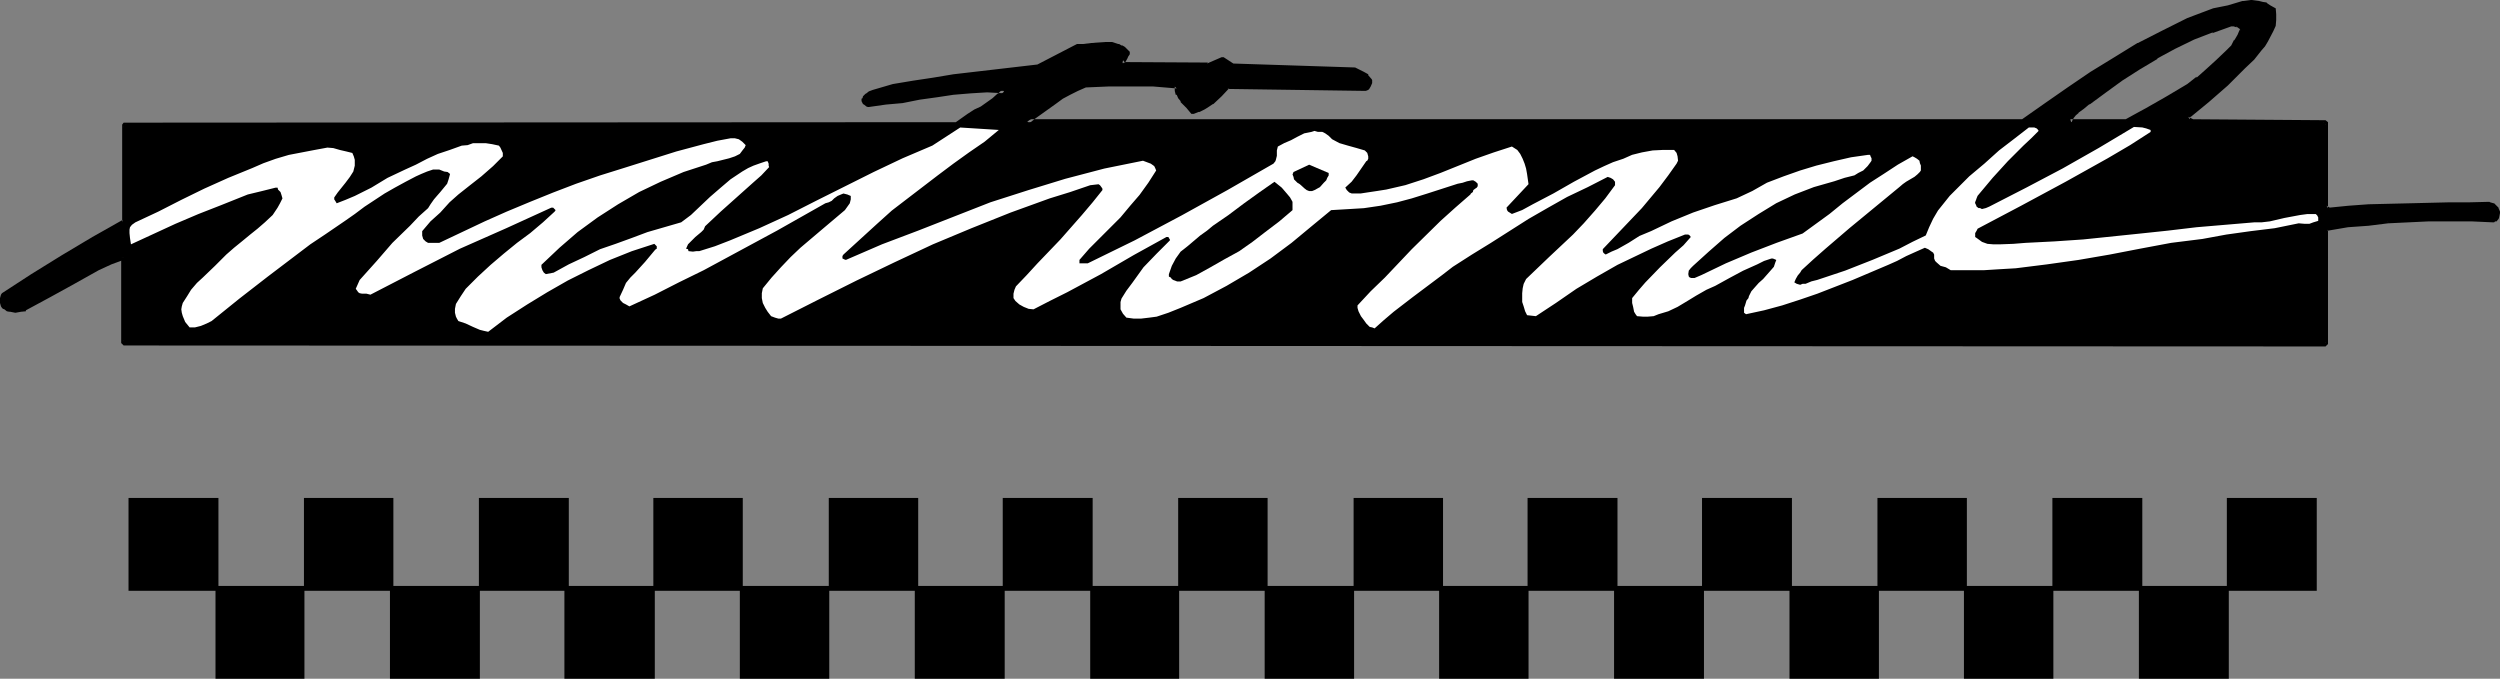 <?xml version="1.0" encoding="UTF-8" standalone="no"?>
<svg
   version="1.0"
   width="129.946mm"
   height="35.281mm"
   id="svg32"
   sodipodi:docname="National.wmf"
   xmlns:inkscape="http://www.inkscape.org/namespaces/inkscape"
   xmlns:sodipodi="http://sodipodi.sourceforge.net/DTD/sodipodi-0.dtd"
   xmlns="http://www.w3.org/2000/svg"
   xmlns:svg="http://www.w3.org/2000/svg">
  <rect width="100%" height="100%" fill="#808080" stroke="none"/>
  <sodipodi:namedview
     id="namedview32"
     pagecolor="#ffffff"
     bordercolor="#000000"
     borderopacity="0.25"
     inkscape:showpageshadow="2"
     inkscape:pageopacity="0.0"
     inkscape:pagecheckerboard="0"
     inkscape:deskcolor="#d1d1d1"
     inkscape:document-units="mm" />
  <defs
     id="defs1">
    <pattern
       id="WMFhbasepattern"
       patternUnits="userSpaceOnUse"
       width="6"
       height="6"
       x="0"
       y="0" />
  </defs>
  <path
     style="fill:#000000;fill-opacity:1;fill-rule:evenodd;stroke:none"
     d="m 24.288,50.496 -2.592,1.056 -2.4,1.152 -4.896,2.592 -4.704,2.784 -4.8,2.592 -0.96,0.288 -0.96,0.192 L 2.016,60.768 1.536,60.672 1.056,60.288 0.864,60.192 0.576,60 0.384,59.328 v -0.672 l 0.192,-0.576 5.952,-3.936 5.76,-3.648 6.048,-3.456 5.952,-3.36 v -19.2 h 163.68 l 2.4,-1.824 1.344,-0.768 1.152,-0.672 2.4,-1.632 1.152,-0.768 0.96,-0.96 h -3.456 l -3.168,0.096 -3.456,0.384 -3.36,0.48 -3.264,0.48 -3.36,0.48 -3.264,0.48 -3.36,0.288 H 170.4 l -0.48,-0.48 -0.192,-0.192 v -0.288 l 0.192,-0.288 0.48,-0.48 0.576,-0.48 0.672,-0.384 3.936,-0.96 3.84,-0.768 4.032,-0.672 4.032,-0.48 8.256,-0.96 8.064,-0.96 7.968,-4.032 1.248,-0.192 1.344,-0.192 2.688,-0.096 1.344,0.096 1.248,0.384 0.48,0.096 0.48,0.384 0.48,0.48 0.48,0.48 -0.288,0.48 -0.672,0.768 -0.288,0.384 0.288,0.288 16.704,0.288 2.88,-1.248 2.112,1.44 23.712,0.768 0.864,0.384 0.96,0.288 0.576,0.672 0.672,0.672 v 0.576 l -0.096,0.48 -0.384,0.384 -0.48,0.192 -26.976,-0.384 -1.44,1.632 -1.632,1.44 -0.768,0.48 -1.056,0.672 -0.768,0.288 -1.152,0.48 -1.056,-1.056 -1.056,-1.152 -0.48,-0.672 -0.288,-0.672 -0.192,-0.768 -0.096,-0.672 -4.608,-0.288 -4.32,-0.192 -4.512,0.192 -4.512,0.096 -1.632,0.672 -1.44,0.672 -1.632,0.96 -1.344,0.768 -2.688,2.016 -1.44,1.056 -1.44,1.152 V 24 h 1.056 194.88 l 4.416,-3.456 4.512,-3.072 4.512,-3.072 4.512,-2.88 4.704,-2.784 4.704,-2.4 4.992,-2.304 4.992,-2.016 1.344,-0.192 1.632,-0.288 2.88,-0.864 1.632,-0.192 1.44,0.192 h 0.672 l 0.768,0.384 0.672,0.288 0.672,0.48 0.288,0.96 v 1.152 l -0.288,0.96 -0.384,1.152 -1.152,1.92 -0.48,0.768 L 444,9.6 l -1.536,1.728 -1.728,1.824 -3.36,3.36 -3.552,3.264 -3.936,3.072 -0.192,0.48 1.056,0.672 h 26.112 v 16.896 l 0.672,0.384 3.84,-0.48 3.936,-0.192 8.064,-0.288 h 7.872 3.936 l 3.84,-0.192 0.672,0.192 0.48,0.48 0.288,0.288 0.192,0.672 -0.192,0.96 -0.288,0.48 h -0.192 -0.288 l -4.224,-0.192 h -4.224 -4.032 l -4.032,0.192 -4.032,0.288 -4.032,0.384 -3.84,0.48 -3.936,0.48 -0.48,0.288 V 67.584 L 24.288,67.392 Z M 417.792,24 l 2.112,-1.152 1.92,-1.344 4.032,-2.208 4.032,-2.496 1.824,-1.248 1.92,-1.44 2.112,-1.92 1.92,-2.016 0.96,-0.96 0.768,-1.056 0.672,-1.152 0.384,-1.344 -0.192,-0.096 -0.192,-0.384 -0.48,-0.288 -0.672,-0.192 h -0.576 l -3.936,1.344 -3.552,1.44 -3.648,1.728 -3.648,2.016 -3.552,1.92 -3.168,2.208 -3.456,2.496 -3.168,2.208 -0.96,0.96 -1.152,0.864 -0.672,0.48 -0.288,0.48 -0.384,0.48 -0.096,0.672 z"
     id="path1" />
  <path
     style="fill:#000000;fill-opacity:1;fill-rule:evenodd;stroke:none"
     d="m 417.792,24.288 h 0.192 l 2.016,-1.152 2.016,-1.152 4.128,-2.208 4.032,-2.592 1.824,-1.344 1.824,-1.536 h 0.096 l 2.112,-1.824 1.92,-1.92 0.96,-0.96 V 9.408 l 0.864,-1.152 0.672,-1.152 V 7.008 l 0.48,-1.152 -0.192,-0.288 V 5.184 h -0.192 L 440.448,5.088 V 4.896 l -0.672,-0.288 -0.864,-0.384 h -0.768 l -3.744,1.344 -0.096,0.096 -3.552,1.44 -3.744,1.632 -3.552,2.112 -3.552,1.92 -3.456,2.304 -3.168,2.304 -3.264,2.4 v 0.096 l -1.152,0.864 v -0.192 l -1.056,0.96 -0.576,0.48 -0.48,0.48 v 0.192 l -0.288,0.48 h -0.192 l -0.096,0.672 0.48,0.672 11.136,-0.192 v -0.864 h -11.136 l 0.288,0.672 0.288,-0.672 -0.096,0.192 0.288,-0.48 0.384,-0.48 0.576,-0.48 h -0.096 l 1.056,-0.768 1.152,-0.96 v 0.096 l 3.264,-2.4 3.168,-2.304 3.456,-2.208 3.552,-2.112 h -0.192 l 3.552,-1.92 3.744,-1.824 3.744,-1.44 -0.192,0.192 3.744,-1.344 h 0.576 -0.096 l 0.576,0.192 -0.096,-0.192 0.672,0.48 -0.192,-0.096 0.288,0.096 h -0.096 l 0.096,0.384 V 5.664 l -0.48,1.152 -0.672,1.152 V 7.776 l -0.576,1.152 -0.96,0.96 -2.016,1.92 -2.112,1.92 -1.728,1.536 v -0.192 l -1.824,1.44 -4.032,2.4 -4.032,2.304 -2.112,1.152 -1.92,1.056 h 0.192 z"
     id="path2" />
  <path
     style="fill:#000000;fill-opacity:1;fill-rule:evenodd;stroke:none"
     d="M 24.576,50.496 24,50.112 l -2.496,1.152 -2.4,1.152 -4.8,2.592 -4.704,2.688 -4.896,2.592 v -0.096 l -0.96,0.288 h 0.192 l -0.96,0.192 H 3.072 L 2.016,60.48 H 2.112 L 1.632,60.288 H 1.824 L 1.344,60 1.056,59.808 1.152,60 1.056,59.712 v 0.096 L 0.864,59.136 v 0.192 -0.672 0.192 l 0.192,-0.768 -0.192,0.288 5.76,-3.84 6.048,-3.744 5.952,-3.36 h -0.192 l 6.048,-3.456 0.288,-0.288 v -19.2 l -0.48,0.48 163.68,-0.192 h 0.384 l 2.4,-1.632 1.152,-0.768 1.248,-0.864 2.304,-1.632 1.056,-0.768 h 0.192 l 0.96,-0.96 -0.288,-0.768 h -3.456 l -3.168,0.096 h -0.192 l -3.264,0.384 -3.36,0.48 -3.36,0.48 -3.264,0.48 -3.36,0.48 -3.456,0.288 h 0.192 -0.192 0.192 l -0.48,-0.288 v 0.096 l -0.192,-0.288 v 0.288 l 0.192,-0.288 -0.192,0.192 0.192,-0.384 v 0.192 l 0.48,-0.48 0.48,-0.288 0.672,-0.48 -0.192,0.096 3.936,-0.96 4.032,-0.768 3.84,-0.672 4.032,-0.48 8.256,-0.96 8.064,-0.96 0.192,-0.192 7.872,-4.032 h -0.096 1.248 l 1.344,-0.192 2.688,-0.096 h 1.344 -0.192 l 1.248,0.288 h -0.096 l 0.576,0.192 0.576,0.288 h -0.192 l 0.48,0.288 0.48,0.672 -0.192,-0.672 -0.096,0.672 -0.672,0.864 0.192,-0.192 -0.576,0.288 v 0.672 l 0.576,0.288 0.096,0.192 16.704,0.288 0.288,-0.096 2.784,-1.344 h -0.48 l 2.208,1.44 0.192,0.192 23.712,0.864 h -0.096 l 0.96,0.096 h -0.192 l 0.768,0.384 0.864,0.576 -0.192,-0.096 0.672,0.768 -0.192,-0.288 v 0.576 -0.096 l -0.192,0.48 0.192,-0.192 -0.288,0.48 0.096,-0.192 -0.48,0.192 h 0.192 l -26.976,-0.288 -0.288,0.096 -1.536,1.536 -1.536,1.44 v -0.192 l -0.864,0.672 -0.768,0.672 -0.864,0.288 -1.056,0.288 0.48,0.192 -1.152,-1.152 -0.96,-1.152 -0.384,-0.576 v 0.096 l -0.48,-0.576 h 0.192 l -0.192,-0.672 -0.096,-0.864 -0.48,-0.288 -4.608,-0.288 h -4.32 -4.512 l -4.512,0.096 h -0.192 l -1.632,0.672 -1.632,0.864 -1.44,0.768 -1.44,0.96 -2.688,1.92 -1.344,1.152 -1.44,0.96 0.672,0.48 V 24 l -0.48,0.48 h 1.056 l 194.88,-0.192 h 0.192 l 4.512,-3.264 4.416,-3.168 4.512,-3.072 4.704,-2.976 4.512,-2.592 4.8,-2.592 4.896,-2.208 4.992,-1.92 h -0.192 l 1.44,-0.192 1.536,-0.48 3.072,-0.672 h -0.192 l 1.632,-0.096 h -0.192 1.44 l 0.864,0.096 h -0.192 l 0.768,0.384 V 1.344 l 0.672,0.48 h -0.192 l 0.864,0.288 -0.384,-0.096 0.384,0.96 V 2.784 3.936 3.744 l -0.192,1.152 V 4.704 l -0.288,0.96 -1.152,2.112 V 7.68 l -0.672,0.96 -0.48,0.768 V 9.216 l -1.44,1.824 -1.632,1.728 -3.552,3.456 -3.552,3.168 -3.744,3.072 -0.096,0.192 -0.192,0.672 0.192,0.48 0.768,0.48 h 0.384 l 26.112,0.192 -0.48,-0.48 v 16.896 l 0.384,0.384 0.576,0.288 h 0.384 l 3.648,-0.288 3.936,-0.384 8.064,-0.096 h 7.872 l 3.936,-0.192 3.84,-0.192 h -0.096 l 0.576,0.384 -0.096,-0.192 0.48,0.288 0.288,0.48 V 41.28 l 0.192,0.576 v -0.288 l -0.384,1.152 0.192,-0.192 -0.288,0.288 0.096,-0.096 h -0.096 l -0.384,0.096 h 0.192 l -4.224,-0.096 -4.224,-0.192 h -4.032 l -4.032,0.192 -4.032,0.288 h -0.096 l 0.096,0.864 4.032,-0.192 4.032,-0.192 h 4.032 4.224 l 4.224,0.192 h 0.288 l 0.192,-0.192 h 0.288 l 0.384,-0.48 0.096,-0.192 0.192,-0.96 v -0.288 l -0.288,-0.672 V 40.8 l -0.384,-0.384 -0.48,-0.48 h -0.096 l -0.672,-0.192 -0.192,-0.096 -3.84,0.096 h -3.936 l -7.872,0.192 -8.064,0.192 -3.936,0.288 -3.84,0.384 h 0.192 l -0.672,-0.384 0.288,0.48 V 24 l -0.48,-0.384 -26.112,-0.192 h 0.096 l -0.96,-0.48 0.288,0.48 0.192,-0.576 -0.192,0.288 3.744,-3.072 3.744,-3.264 3.36,-3.36 1.824,-1.728 1.44,-1.824 0.672,-0.768 0.576,-0.96 1.056,-2.016 0.48,-1.056 0.096,-1.152 V 2.784 L 447.072,1.632 446.88,1.536 446.016,1.056 445.44,0.672 445.248,0.48 444.576,0.384 443.808,0.192 442.368,0 h -0.192 l -1.44,0.192 h -0.192 l -2.88,0.864 -1.44,0.288 -1.44,0.288 -5.088,1.92 -4.992,2.496 -4.704,2.4 h -0.096 l -4.512,2.784 -4.704,2.88 -4.512,3.072 -4.416,3.072 -4.512,3.168 h 0.288 -194.88 L 201.6,23.616 201.216,24 v 0.096 l 0.672,0.384 1.44,-1.152 1.344,-0.96 2.688,-1.92 1.44,-1.056 1.44,-0.768 1.536,-0.768 1.536,-0.672 h -0.096 l 4.512,-0.192 h 4.512 4.32 l 4.608,0.384 -0.384,-0.384 v 0.864 l 0.192,0.768 h 0.192 l 0.288,0.672 0.48,0.576 v 0.192 l 1.152,1.152 0.96,1.152 h 0.48 l 0.96,-0.384 h 0.192 l 0.96,-0.48 0.768,-0.48 0.864,-0.576 h 0.096 l 1.632,-1.536 1.44,-1.536 -0.288,0.096 26.976,0.384 h 0.192 l 0.48,-0.192 0.192,-0.192 0.288,-0.48 0.288,-0.672 v -0.576 l -0.096,-0.192 -0.672,-0.768 v -0.192 l -0.864,-0.48 -0.96,-0.48 -0.768,-0.384 h -0.192 l -23.712,-0.768 0.288,0.192 -2.208,-1.44 H 240 l -2.88,1.248 0.192,-0.192 -16.704,-0.096 0.384,0.096 -0.384,-0.48 -0.096,0.672 0.48,-0.192 0.096,-0.096 0.48,-0.864 v -0.096 l 0.384,-0.576 v -0.48 l -0.48,-0.48 -0.48,-0.48 -0.48,-0.288 H 220.32 L 219.84,8.64 h -0.192 l -1.152,-0.384 h -0.096 -1.344 l -2.688,0.192 -1.536,0.192 h 0.192 -1.248 -0.192 l -7.968,4.128 0.192,-0.096 -8.256,0.96 -8.256,0.96 -4.032,0.672 -3.84,0.576 -4.032,0.672 -3.936,1.152 -0.768,0.288 -0.48,0.384 -0.192,0.096 -0.48,0.48 -0.096,0.384 -0.192,0.096 v 0.48 l 0.192,0.384 0.096,0.192 0.192,0.096 0.48,0.384 0.288,0.096 h 0.192 l 3.36,-0.48 3.264,-0.288 3.36,-0.672 3.456,-0.48 3.168,-0.48 3.456,-0.288 3.168,-0.192 3.456,0.192 -0.384,-0.864 -0.96,0.96 v -0.096 l -1.056,0.96 -2.304,1.632 -1.248,0.576 -1.344,0.864 -2.304,1.632 h 0.192 L 24.288,24.096 24,24.48 v 19.2 L 24.096,43.2 18.144,46.56 12.192,50.112 6.144,53.856 0.384,57.6 0.192,57.888 0,58.56 v 0.096 0.672 0.192 l 0.192,0.672 0.192,0.288 0.192,0.192 0.288,0.096 0.48,0.384 0.48,0.096 h 0.192 l 0.96,0.192 h 0.096 l 1.056,-0.192 0.96,-0.096 V 60.96 l 4.8,-2.592 4.704,-2.592 4.8,-2.688 2.496,-1.152 2.592,-0.96 -0.672,-0.48 z"
     id="path3" />
  <path
     style="fill:#000000;fill-opacity:1;fill-rule:evenodd;stroke:none"
     d="m 469.056,43.008 -3.936,0.384 -4.032,0.48 -3.84,0.576 h -0.192 l -0.288,0.384 -0.192,0.288 v 22.464 l 0.288,-0.288 -432.576,-0.384 0.288,0.48 V 50.496 h -0.768 v 16.896 l 0.48,0.48 432.576,0.192 0.48,-0.48 V 45.12 l -0.096,0.288 0.288,-0.288 -0.192,0.192 3.936,-0.672 4.032,-0.288 3.84,-0.48 z"
     id="path4" />
  <path
     style="fill:#ffffff;fill-opacity:1;fill-rule:evenodd;stroke:none"
     d="m 422.496,25.536 v 0.384 l -4.032,2.592 -4.416,2.592 -8.256,4.608 -8.736,4.704 -8.544,4.512 -0.192,0.384 -0.288,0.48 v 0.576 0.192 l 0.288,0.192 1.056,0.768 1.056,0.384 1.152,0.096 h 1.344 l 2.592,-0.096 2.4,-0.192 5.664,-0.288 5.664,-0.384 11.136,-1.152 5.472,-0.576 5.664,-0.672 11.328,-0.96 h 1.44 l 1.632,-0.192 2.88,-0.672 3.072,-0.576 1.44,-0.192 h 1.632 l 0.288,0.288 0.192,0.384 v 0.288 0.384 l -0.96,0.288 -0.768,0.288 h -0.96 l -1.152,-0.096 -4.704,0.96 -4.704,0.576 -4.8,0.672 -4.704,0.864 -6.144,0.768 -6.144,1.152 -5.952,1.152 -6.144,1.056 -6.144,0.864 -6.144,0.768 -3.264,0.192 -3.072,0.192 h -3.264 -3.168 l -0.96,-0.576 -1.056,-0.288 -0.768,-0.672 -0.288,-0.288 -0.192,-0.48 v -0.48 -0.288 l -0.192,-0.384 -0.288,-0.192 -0.672,-0.48 -0.672,-0.288 -1.728,0.768 -1.92,0.864 -1.824,0.96 -1.728,0.768 -7.008,2.976 -6.912,2.688 -3.36,1.152 -3.552,1.152 -3.552,0.96 -3.552,0.768 -0.384,-0.288 v -0.48 -0.48 l 0.192,-0.48 0.288,-0.96 0.384,-0.48 0.096,-0.384 0.48,-0.96 0.672,-0.768 0.768,-0.864 0.864,-0.768 1.44,-1.632 0.672,-0.768 0.288,-0.864 0.192,-0.48 -0.192,-0.096 -0.48,-0.192 H 348 l -1.44,0.48 -1.344,0.672 -2.784,1.248 -2.688,1.44 -2.784,1.536 -1.728,0.768 -2.016,1.152 -1.728,1.056 -1.92,1.152 -1.824,0.864 -1.92,0.576 -0.96,0.384 -1.152,0.096 h -0.96 l -1.152,-0.096 -0.288,-0.384 -0.288,-0.48 -0.192,-0.96 -0.192,-0.768 v -0.96 l 1.344,-1.632 1.248,-1.44 2.88,-2.976 2.976,-2.88 1.632,-1.44 1.44,-1.632 -0.192,-0.288 -0.288,-0.192 h -0.672 l -3.36,1.344 -3.264,1.44 -6.624,3.168 -4.032,2.304 -4.032,2.4 -4.032,2.784 -3.936,2.592 -1.728,-0.192 -0.384,-0.768 -0.288,-0.96 -0.288,-0.864 V 58.56 57.6 l 0.096,-0.96 0.192,-0.864 0.48,-0.96 4.512,-4.32 4.704,-4.416 2.112,-2.208 2.208,-2.496 2.016,-2.4 1.92,-2.592 v -0.288 -0.384 l -0.384,-0.48 -0.48,-0.288 -0.576,-0.192 -3.936,2.016 -4.032,1.92 -3.744,2.112 -3.84,2.208 -7.392,4.704 -3.744,2.304 -3.744,2.4 -2.112,1.632 -1.92,1.44 -3.84,2.88 -3.744,2.88 -1.92,1.632 -1.824,1.632 -0.48,-0.192 -0.48,-0.096 -0.672,-0.672 -0.48,-0.672 -0.576,-0.768 -0.48,-0.96 -0.192,-0.672 V 60 l 2.592,-2.784 2.784,-2.688 5.28,-5.568 5.664,-5.568 2.88,-2.592 2.976,-2.592 0.096,-0.192 0.384,-0.288 0.096,-0.384 0.384,-0.288 0.288,-0.192 0.192,-0.288 v -0.48 l -0.384,-0.384 -0.48,-0.288 h -0.288 l -0.96,0.192 -0.864,0.288 -0.96,0.192 -5.952,1.92 -3.072,0.96 -2.88,0.768 -3.264,0.672 -3.264,0.48 -3.168,0.192 -3.264,0.192 -3.84,3.168 -3.936,3.264 -4.128,3.072 -4.224,2.784 -4.416,2.592 -4.512,2.4 -4.512,1.92 -2.4,0.96 -2.304,0.768 -1.44,0.192 -1.632,0.192 h -1.44 l -1.44,-0.192 -0.672,-0.768 -0.48,-0.864 v -0.96 -0.48 l 0.192,-0.672 0.96,-1.536 1.152,-1.536 2.208,-3.072 2.592,-2.688 2.592,-2.592 V 47.04 l -0.192,-0.288 -0.096,-0.192 h -0.384 l -6.432,3.552 -6.432,3.744 -6.624,3.552 -3.456,1.728 -3.168,1.632 -0.96,-0.096 -0.96,-0.384 -0.864,-0.48 -0.768,-0.672 -0.192,-0.288 -0.192,-0.288 v -0.864 l 0.192,-0.768 0.288,-0.672 2.112,-2.208 2.112,-2.304 4.512,-4.704 4.224,-4.8 2.112,-2.496 1.92,-2.4 v -0.288 l -0.192,-0.288 -0.288,-0.384 -0.288,-0.192 -1.632,0.192 -3.936,1.344 -4.032,1.248 -7.68,2.784 -7.68,3.072 -7.584,3.168 -7.584,3.552 -7.392,3.552 -7.488,3.744 -7.392,3.744 h -0.48 l -0.672,-0.192 -0.768,-0.288 -0.672,-0.864 -0.48,-0.768 -0.48,-0.96 -0.192,-0.96 V 57.6 l 0.192,-0.96 1.728,-2.112 1.824,-2.016 1.92,-2.016 1.92,-1.824 4.416,-3.744 4.32,-3.648 0.48,-0.672 0.48,-0.672 0.192,-0.768 v -0.384 -0.288 l -0.672,-0.288 -0.768,-0.192 -0.48,0.192 -0.672,0.288 -0.672,0.48 -0.48,0.48 -0.576,0.288 -0.672,0.192 -9.504,5.376 -9.6,5.184 -4.8,2.592 -4.896,2.4 -4.704,2.4 -4.992,2.304 -0.672,-0.384 -0.576,-0.288 -0.48,-0.48 -0.192,-0.384 v -0.288 l 0.672,-1.44 0.576,-1.344 0.864,-1.056 0.96,-0.96 1.92,-2.112 1.92,-2.304 0.192,-0.192 0.192,-0.096 V 48.48 48.384 l -0.192,-0.192 -0.288,-0.288 -4.416,1.44 -4.32,1.728 -4.224,2.016 -4.032,2.016 -4.032,2.304 -3.936,2.4 -4.032,2.592 -3.648,2.784 -0.864,-0.192 -0.768,-0.192 -1.344,-0.576 -1.44,-0.672 -1.44,-0.48 -0.288,-0.48 -0.192,-0.384 -0.192,-0.768 v -0.768 l 0.192,-0.96 0.96,-1.536 0.96,-1.44 2.4,-2.4 2.496,-2.304 2.592,-2.208 2.592,-2.112 2.592,-1.92 2.496,-2.112 2.304,-2.112 0.192,-0.288 -0.192,-0.192 -0.288,-0.288 h -0.384 l -8.832,4.032 -9.12,4.032 -8.832,4.512 -8.736,4.512 L 72,57.696 h -0.864 l -0.48,-0.096 -0.288,-0.192 -0.192,-0.288 -0.288,-0.384 0.768,-1.728 3.36,-3.744 3.072,-3.552 3.456,-3.36 1.728,-1.824 1.824,-1.632 0.48,-0.768 0.672,-0.96 0.576,-0.672 0.672,-0.768 1.344,-1.632 0.288,-0.864 0.288,-1.056 -0.48,-0.384 -0.672,-0.096 -0.96,-0.384 h -1.248 l -1.152,0.384 -1.152,0.48 -1.056,0.48 -2.016,1.056 -2.112,1.152 -2.016,1.152 -3.936,2.592 -1.92,1.44 -1.92,1.344 -3.936,2.688 -2.88,1.92 -2.784,2.112 -5.568,4.224 -5.568,4.32 -5.472,4.416 -0.96,0.48 -1.152,0.48 -1.152,0.288 h -0.576 -0.48 l -0.864,-1.056 -0.48,-1.152 -0.192,-0.672 -0.096,-0.672 0.096,-0.576 0.192,-0.672 0.864,-1.344 0.768,-1.248 1.152,-1.344 1.152,-1.056 2.4,-2.304 2.208,-2.208 1.536,-1.344 1.536,-1.248 1.632,-1.344 1.44,-1.152 1.44,-1.248 1.536,-1.44 0.96,-1.44 0.48,-0.864 0.48,-0.96 -0.192,-0.672 -0.192,-0.576 -0.48,-0.48 -0.096,-0.384 h -0.384 l -2.688,0.672 -2.784,0.672 -5.28,2.112 -4.416,1.728 -4.512,1.92 L 25.728,48 25.536,46.752 25.44,45.792 V 45.12 l 0.096,-0.48 0.384,-0.48 0.672,-0.48 4.512,-2.112 4.512,-2.304 4.512,-2.208 4.704,-2.112 4.704,-1.92 2.208,-0.96 2.4,-0.864 2.592,-0.768 2.496,-0.48 2.496,-0.48 2.592,-0.48 1.152,0.096 1.344,0.384 1.248,0.288 1.152,0.288 0.288,0.672 0.192,0.672 v 0.672 0.48 l -0.288,1.152 -0.672,1.056 -0.864,1.152 -0.768,0.96 -0.768,0.96 -0.672,0.96 v 0.384 l 0.192,0.288 0.288,0.48 1.728,-0.672 1.824,-0.768 3.264,-1.632 3.168,-1.92 3.456,-1.632 2.112,-0.96 2.208,-1.152 2.112,-0.96 2.304,-0.768 2.4,-0.864 1.152,-0.096 1.056,-0.384 h 1.344 1.152 l 1.248,0.192 1.344,0.288 0.288,0.384 0.48,1.056 v 0.384 0.288 l -1.92,1.92 -2.304,2.016 -2.208,1.728 -2.304,1.824 -1.728,1.536 -1.824,2.016 -1.92,1.728 -1.632,1.92 v 0.864 l 0.192,0.672 0.48,0.48 0.48,0.288 h 2.208 l 8.928,-4.224 4.32,-1.92 4.608,-1.92 4.512,-1.824 4.512,-1.728 4.704,-1.632 4.608,-1.44 5.184,-1.632 5.184,-1.632 5.376,-1.44 2.688,-0.672 2.592,-0.48 h 0.864 l 0.768,0.192 0.672,0.48 0.672,0.672 -0.192,0.48 -0.384,0.48 -0.576,0.768 -0.96,0.48 -1.152,0.384 -1.152,0.288 -1.152,0.288 -1.056,0.192 -1.152,0.48 -4.416,1.44 -4.512,1.92 -4.224,2.016 -4.128,2.4 -4.032,2.592 -3.936,2.88 -3.552,3.072 -3.552,3.36 v 0.48 l 0.192,0.576 0.288,0.48 0.384,0.288 1.536,-0.288 2.976,-1.632 3.072,-1.44 3.072,-1.536 3.072,-1.056 3.168,-1.152 3.072,-1.152 6.624,-1.92 1.92,-1.44 3.744,-3.552 2.112,-1.824 1.92,-1.632 2.304,-1.536 1.152,-0.672 1.056,-0.48 1.344,-0.48 1.152,-0.384 h 0.288 l 0.192,0.48 v 0.384 l 0.096,0.288 -1.536,1.632 -1.632,1.44 -6.336,5.664 -3.072,2.88 -0.288,0.672 -0.48,0.48 -1.152,0.96 -0.96,0.96 -0.48,0.48 -0.384,0.864 0.384,0.096 0.096,0.384 0.864,0.096 0.672,-0.096 h 0.576 l 3.072,-0.96 2.976,-1.152 5.76,-2.4 5.664,-2.592 5.472,-2.784 11.328,-5.664 5.664,-2.688 5.856,-2.496 5.472,-3.552 7.584,0.48 -2.784,2.304 -3.072,2.112 -3.072,2.208 -3.072,2.304 -6.144,4.704 -2.88,2.208 -2.88,2.592 -6.624,6.048 -0.192,0.288 v 0.48 l 0.384,0.192 0.288,0.096 7.104,-3.072 7.104,-2.688 7.104,-2.784 7.104,-2.784 7.488,-2.4 7.2,-2.208 7.68,-2.016 7.584,-1.536 0.768,0.288 0.768,0.288 0.672,0.48 0.192,0.384 0.192,0.48 -1.536,2.4 -1.728,2.4 -1.824,2.112 -1.92,2.304 -1.92,1.92 -2.112,2.112 -2.112,2.112 -1.92,2.208 v 0.672 h 1.632 l 4.704,-2.304 4.512,-2.208 9.216,-4.896 9.024,-4.992 9.024,-5.184 0.384,-0.48 0.096,-0.288 0.192,-0.768 v -1.056 l 0.192,-0.768 1.248,-0.672 1.344,-0.576 1.248,-0.672 1.344,-0.672 1.44,-0.288 0.576,-0.192 0.672,0.192 h 0.864 l 0.576,0.288 0.672,0.48 0.672,0.672 1.44,0.768 1.632,0.48 1.728,0.48 1.632,0.48 0.48,0.48 0.192,0.672 v 0.48 l -0.192,0.384 -0.192,0.096 -1.92,2.784 -0.96,1.248 -1.248,1.152 0.288,0.48 0.48,0.48 0.48,0.192 h 0.48 1.344 l 1.248,-0.192 1.92,-0.288 1.824,-0.288 3.744,-0.864 3.552,-1.152 3.36,-1.248 6.912,-2.784 3.552,-1.248 3.552,-1.152 1.056,0.672 0.576,0.768 0.48,0.96 0.384,0.96 0.288,0.96 0.192,1.056 0.288,2.016 -4.32,4.608 0.096,0.48 0.192,0.288 0.768,0.48 2.016,-0.768 2.112,-1.152 4.032,-2.112 4.032,-2.304 4.128,-2.208 1.824,-0.864 1.728,-0.768 2.016,-0.672 1.728,-0.768 1.92,-0.48 2.112,-0.384 1.92,-0.096 h 2.304 l 0.48,0.576 0.192,0.672 0.096,0.864 -0.288,0.576 -1.632,2.304 -1.728,2.304 -3.456,4.128 -3.84,4.032 -3.84,4.032 v 0.384 l 0.096,0.288 0.192,0.192 0.288,0.192 1.152,-0.576 1.152,-0.48 2.208,-1.248 2.112,-1.344 1.152,-0.48 1.152,-0.48 4.032,-1.92 4.224,-1.728 4.224,-1.44 4.32,-1.344 3.072,-1.44 2.88,-1.632 3.264,-1.248 3.264,-1.152 3.168,-0.96 3.456,-0.864 3.36,-0.768 3.36,-0.48 h 0.384 l 0.096,0.288 0.192,0.384 v 0.48 l -0.192,0.288 -0.576,0.768 -0.864,0.864 -0.96,0.48 -0.768,0.48 -1.92,0.48 -2.016,0.672 -4.032,1.152 -3.744,1.44 -3.648,1.728 -3.456,2.112 -3.552,2.304 -3.168,2.4 -3.072,2.688 -3.072,2.784 -0.48,0.48 -0.384,0.48 -0.096,0.672 0.096,0.48 0.192,0.192 0.288,0.096 h 0.672 l 1.344,-0.576 4.8,-2.304 4.992,-2.112 4.992,-1.92 5.088,-1.824 5.28,-3.84 2.592,-2.112 5.376,-4.032 2.688,-1.728 2.784,-1.824 2.88,-1.632 0.384,0.192 0.48,0.288 0.48,0.384 0.096,0.48 0.192,0.48 v 0.48 0.48 l -0.192,0.288 -0.48,0.48 -0.576,0.48 -1.632,0.96 -0.672,0.48 -0.672,0.576 -9.792,8.064 -4.704,4.032 -2.4,2.112 -2.304,2.112 -0.288,0.48 -0.48,0.576 -0.384,0.672 -0.288,0.672 0.48,0.288 0.672,0.192 0.48,-0.192 h 0.576 l 1.152,-0.48 1.152,-0.288 5.472,-1.824 5.376,-2.112 5.28,-2.208 2.592,-1.344 2.592,-1.248 0.672,-1.632 0.768,-1.632 0.96,-1.632 1.152,-1.44 1.152,-1.44 1.248,-1.248 2.592,-2.592 2.976,-2.496 2.88,-2.592 2.88,-2.208 2.976,-2.304 h 1.056 l 0.48,0.192 0.192,0.192 0.192,0.288 -1.44,1.44 -1.536,1.44 -3.072,3.072 -2.976,3.264 -2.976,3.552 -0.192,0.48 -0.096,0.288 -0.192,0.48 v 0.192 l 0.192,0.384 0.096,0.288 0.384,0.288 h 0.288 l 0.384,0.192 0.768,-0.192 0.672,-0.288 3.552,-1.824 3.744,-1.92 7.104,-3.744 7.104,-4.032 6.912,-4.128 1.632,0.096 0.768,0.192 z"
     id="path5" />
  <path
     style="fill:#000000;fill-opacity:1;fill-rule:evenodd;stroke:none"
     d="m 261.024,33.984 v 0.48 l -0.288,0.48 -0.192,0.48 -0.48,0.48 -0.768,0.864 -1.056,0.576 -0.48,0.192 h -0.576 l -0.48,-0.192 -0.384,-0.288 -0.96,-0.864 -0.48,-0.288 -0.288,-0.288 -0.384,-0.384 -0.096,-0.48 -0.192,-0.48 0.192,-0.48 3.072,-1.44 z"
     id="path6" />
  <path
     style="fill:#000000;fill-opacity:1;fill-rule:evenodd;stroke:none"
     d="m 253.92,41.28 -2.592,2.208 -2.784,2.112 -2.496,1.92 -2.592,1.824 -2.976,1.632 -2.688,1.536 -2.784,1.536 -3.072,1.248 h -0.672 l -0.768,-0.288 -0.288,-0.192 -0.192,-0.288 -0.384,-0.192 v -0.48 l 0.576,-1.632 0.768,-1.44 0.96,-1.344 1.344,-1.056 2.496,-2.112 1.344,-0.96 1.152,-0.96 3.072,-2.112 3.072,-2.304 3.072,-2.208 2.88,-2.016 1.44,1.152 1.152,1.344 0.48,0.576 0.48,0.864 v 0.768 z"
     id="path7" />
  <path
     style="fill:#000000;fill-opacity:1;fill-rule:evenodd;stroke:none"
     d="M 42.912,116.064 V 97.824 H 25.248 v 18.24 z"
     id="path8" />
  <path
     style="fill:#000000;fill-opacity:1;fill-rule:evenodd;stroke:none"
     d="m 59.808,133.344 v -18.24 H 42.336 v 18.24 z"
     id="path9" />
  <path
     style="fill:#000000;fill-opacity:1;fill-rule:evenodd;stroke:none"
     d="M 77.28,116.064 V 97.824 H 59.712 v 18.24 z"
     id="path10" />
  <path
     style="fill:#000000;fill-opacity:1;fill-rule:evenodd;stroke:none"
     d="m 94.272,133.344 v -18.24 H 76.608 v 18.24 z"
     id="path11" />
  <path
     style="fill:#000000;fill-opacity:1;fill-rule:evenodd;stroke:none"
     d="M 111.744,116.064 V 97.824 H 94.08 v 18.24 z"
     id="path12" />
  <path
     style="fill:#000000;fill-opacity:1;fill-rule:evenodd;stroke:none"
     d="m 128.64,133.344 v -18.24 h -17.76 v 18.24 z"
     id="path13" />
  <path
     style="fill:#000000;fill-opacity:1;fill-rule:evenodd;stroke:none"
     d="m 145.92,116.064 v -18.24 h -17.568 v 18.24 z"
     id="path14" />
  <path
     style="fill:#000000;fill-opacity:1;fill-rule:evenodd;stroke:none"
     d="m 162.912,133.344 v -18.24 h -17.568 v 18.24 z"
     id="path15" />
  <path
     style="fill:#000000;fill-opacity:1;fill-rule:evenodd;stroke:none"
     d="m 180.384,116.064 v -18.24 h -17.568 v 18.24 z"
     id="path16" />
  <path
     style="fill:#000000;fill-opacity:1;fill-rule:evenodd;stroke:none"
     d="m 197.376,133.344 v -18.24 h -17.664 v 18.24 z"
     id="path17" />
  <path
     style="fill:#000000;fill-opacity:1;fill-rule:evenodd;stroke:none"
     d="m 214.656,116.064 v -18.24 h -17.664 v 18.24 z"
     id="path18" />
  <path
     style="fill:#000000;fill-opacity:1;fill-rule:evenodd;stroke:none"
     d="m 231.648,133.344 v -18.24 h -17.472 v 18.24 z"
     id="path19" />
  <path
     style="fill:#000000;fill-opacity:1;fill-rule:evenodd;stroke:none"
     d="m 249.024,116.064 v -18.24 h -17.568 v 18.24 z"
     id="path20" />
  <path
     style="fill:#000000;fill-opacity:1;fill-rule:evenodd;stroke:none"
     d="m 266.016,133.344 v -18.24 h -17.568 v 18.24 z"
     id="path21" />
  <path
     style="fill:#000000;fill-opacity:1;fill-rule:evenodd;stroke:none"
     d="M 283.488,116.064 V 97.824 H 265.92 v 18.24 z"
     id="path22" />
  <path
     style="fill:#000000;fill-opacity:1;fill-rule:evenodd;stroke:none"
     d="m 300.288,133.344 v -18.24 H 282.72 v 18.24 z"
     id="path23" />
  <path
     style="fill:#000000;fill-opacity:1;fill-rule:evenodd;stroke:none"
     d="m 317.76,116.064 v -18.24 h -17.664 v 18.24 z"
     id="path24" />
  <path
     style="fill:#000000;fill-opacity:1;fill-rule:evenodd;stroke:none"
     d="m 334.752,133.344 v -18.24 h -17.664 v 18.24 z"
     id="path25" />
  <path
     style="fill:#000000;fill-opacity:1;fill-rule:evenodd;stroke:none"
     d="m 352.032,116.064 v -18.24 h -17.664 v 18.24 z"
     id="path26" />
  <path
     style="fill:#000000;fill-opacity:1;fill-rule:evenodd;stroke:none"
     d="m 369.12,133.344 v -18.24 h -17.568 v 18.24 z"
     id="path27" />
  <path
     style="fill:#000000;fill-opacity:1;fill-rule:evenodd;stroke:none"
     d="m 386.4,116.064 v -18.24 h -17.568 v 18.24 z"
     id="path28" />
  <path
     style="fill:#000000;fill-opacity:1;fill-rule:evenodd;stroke:none"
     d="m 403.392,133.344 v -18.24 h -17.568 v 18.24 z"
     id="path29" />
  <path
     style="fill:#000000;fill-opacity:1;fill-rule:evenodd;stroke:none"
     d="M 420.864,116.064 V 97.824 H 403.2 v 18.24 z"
     id="path30" />
  <path
     style="fill:#000000;fill-opacity:1;fill-rule:evenodd;stroke:none"
     d="m 437.856,133.344 v -18.24 h -17.664 v 18.24 z"
     id="path31" />
  <path
     style="fill:#000000;fill-opacity:1;fill-rule:evenodd;stroke:none"
     d="m 455.136,116.064 v -18.24 h -17.664 v 18.24 z"
     id="path32" />
</svg>
